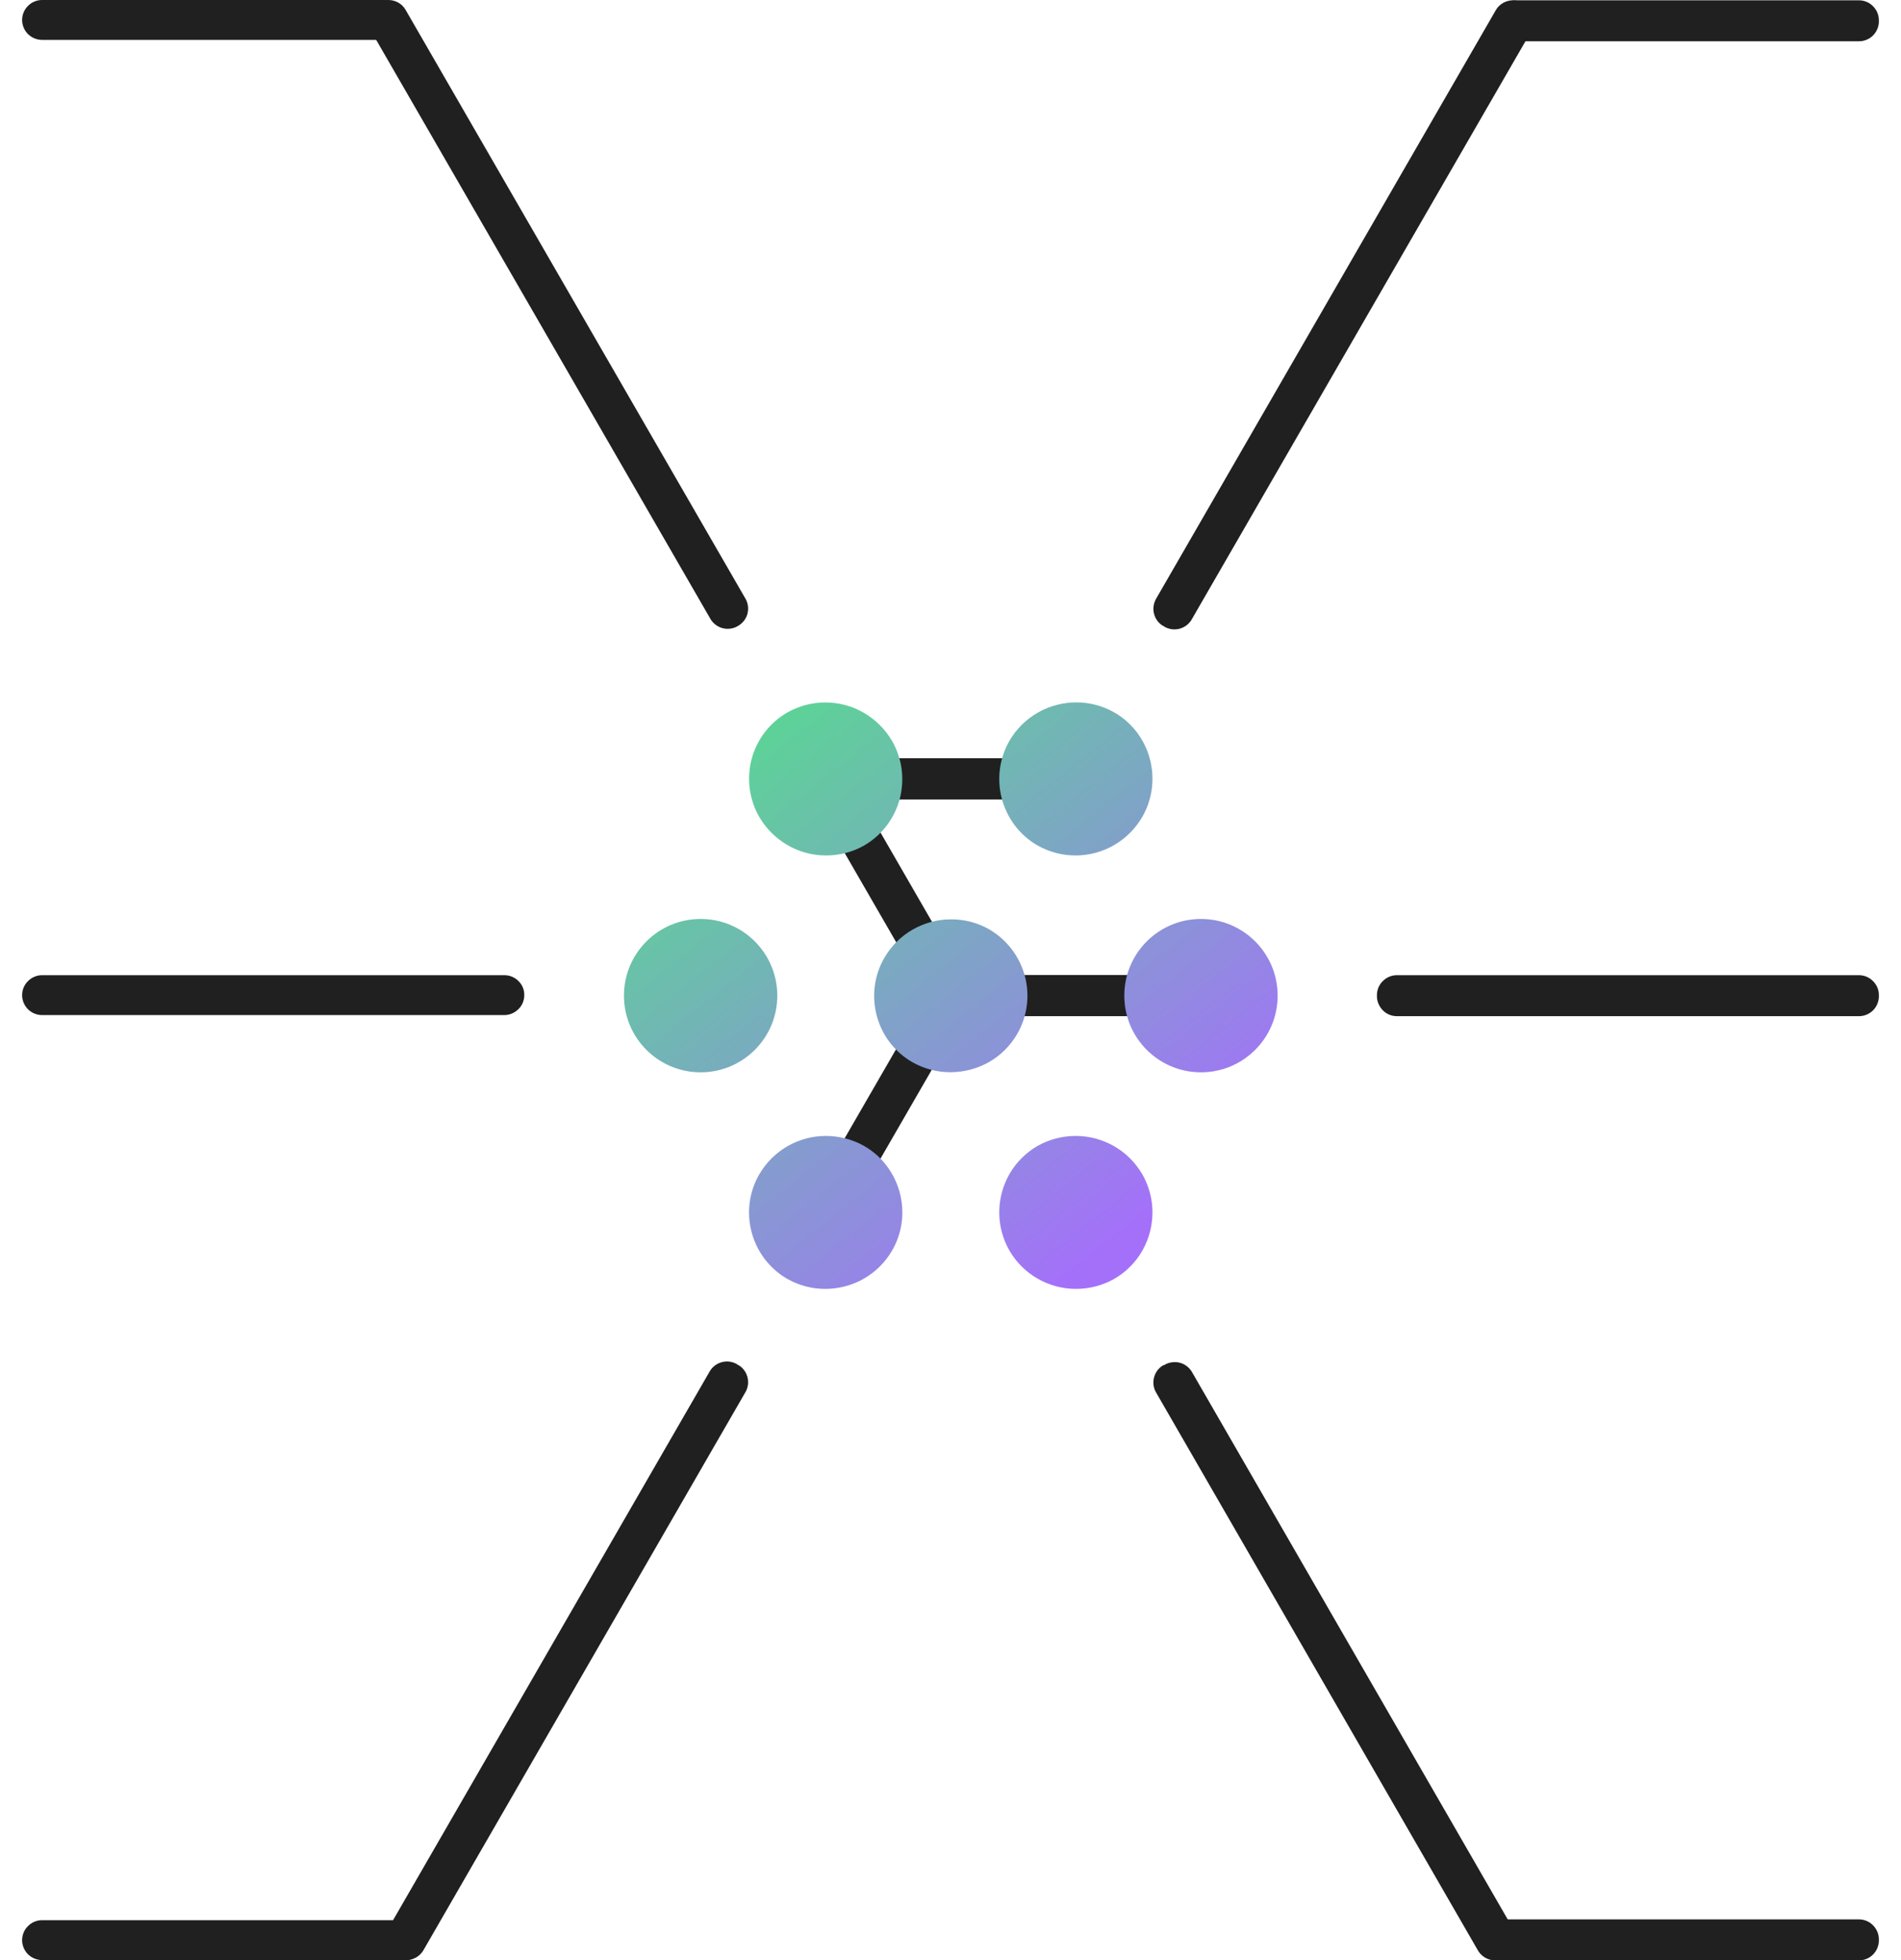 <?xml version="1.0" encoding="utf-8"?>
<!-- Generator: Adobe Illustrator 25.4.1, SVG Export Plug-In . SVG Version: 6.00 Build 0)  -->
<svg version="1.1" id="Layer_1" xmlns="http://www.w3.org/2000/svg" xmlns:xlink="http://www.w3.org/1999/xlink" x="0px" y="0px"
	 viewBox="0 0 190.69 196.6" style="enable-background:new 0 0 190.69 196.6;" xml:space="preserve">
<style type="text/css">
	.st0{fill:#202020;}
	.st1{fill:url(#SVGID_1_);}
	.st2{fill:url(#SVGID_00000183952365545730620400000011055158439323131018_);}
	.st3{fill:url(#SVGID_00000130614867213946905750000010392183415811602359_);}
	.st4{fill:url(#SVGID_00000049915355020833488340000015892670639520347038_);}
	.st5{fill:url(#SVGID_00000131352934378585742560000014187469265737136047_);}
	.st6{fill:url(#SVGID_00000077290823218325535240000007896763326374231963_);}
	.st7{fill:url(#SVGID_00000081636069849235909980000002841632663411197083_);}
</style>
<g>
	<path class="st0" d="M84.62,122.61l-3.58-2.07l11.95-20.69L79.24,76.04h28.68v4.14H86.41l10.16,17.6h23.9v4.13h-23.9L84.62,122.61z
		"/>
	
		<linearGradient id="SVGID_1_" gradientUnits="userSpaceOnUse" x1="55.786" y1="110.37" x2="95.726" y2="60.22" gradientTransform="matrix(1 0 0 -1 0 198)">
		<stop  offset="0" style="stop-color:#5BD595"/>
		<stop  offset="1" style="stop-color:#A470FA"/>
	</linearGradient>
	<path class="st1" d="M82.82,129.26c-1.35,0.01-2.67-0.34-3.84-1c-0.88-0.5-1.64-1.18-2.26-1.98c-0.61-0.8-1.06-1.72-1.32-2.69
		c-0.26-0.97-0.33-1.99-0.2-2.99c0.13-1,0.46-1.97,0.97-2.84c0.68-1.17,1.65-2.13,2.82-2.81c1.17-0.67,2.49-1.03,3.84-1.03
		c1.35,0,2.67,0.34,3.84,1c0.88,0.5,1.64,1.17,2.26,1.98c0.61,0.8,1.06,1.72,1.32,2.69c0.26,0.97,0.33,1.99,0.2,2.99
		c-0.13,1-0.46,1.97-0.97,2.84c-0.68,1.17-1.65,2.14-2.82,2.81C85.5,128.9,84.17,129.25,82.82,129.26z"/>
	
		<linearGradient id="SVGID_00000145743095062489610180000008436232310137056952_" gradientUnits="userSpaceOnUse" x1="76.963" y1="127.238" x2="116.903" y2="77.088" gradientTransform="matrix(1 0 0 -1 0 198)">
		<stop  offset="0" style="stop-color:#5BD595"/>
		<stop  offset="1" style="stop-color:#A470FA"/>
	</linearGradient>
	<path style="fill:url(#SVGID_00000145743095062489610180000008436232310137056952_);" d="M82.83,85.79c-1.35,0-2.67-0.36-3.84-1.04
		c-1.17-0.68-2.14-1.65-2.82-2.81c-1.02-1.76-1.29-3.86-0.77-5.83c0.53-1.97,1.81-3.64,3.58-4.66c1.17-0.66,2.49-1.01,3.84-1
		c1.35,0,2.68,0.36,3.84,1.04c1.17,0.68,2.14,1.65,2.82,2.81c1.02,1.77,1.29,3.86,0.77,5.83c-0.53,1.97-1.81,3.65-3.58,4.67
		C85.5,85.46,84.18,85.8,82.83,85.79z"/>
	
		<linearGradient id="SVGID_00000153695820624999620670000016416877171292217216_" gradientUnits="userSpaceOnUse" x1="58.707" y1="112.691" x2="98.647" y2="62.531" gradientTransform="matrix(1 0 0 -1 0 198)">
		<stop  offset="0" style="stop-color:#5BD595"/>
		<stop  offset="1" style="stop-color:#A470FA"/>
	</linearGradient>
	<path style="fill:url(#SVGID_00000153695820624999620670000016416877171292217216_);" d="M70.28,107.54c4.25,0,7.69-3.44,7.69-7.69
		s-3.44-7.69-7.69-7.69c-4.25,0-7.69,3.44-7.69,7.69S66.03,107.54,70.28,107.54z"/>
	
		<linearGradient id="SVGID_00000096037949199959786680000016047284326111595904_" gradientUnits="userSpaceOnUse" x1="71.142" y1="122.597" x2="111.081" y2="72.448" gradientTransform="matrix(1 0 0 -1 0 198)">
		<stop  offset="0" style="stop-color:#5BD595"/>
		<stop  offset="1" style="stop-color:#A470FA"/>
	</linearGradient>
	<path style="fill:url(#SVGID_00000096037949199959786680000016047284326111595904_);" d="M107.93,129.26
		c-1.35,0-2.68-0.36-3.85-1.03s-2.14-1.64-2.82-2.81c-0.5-0.87-0.83-1.84-0.96-2.84c-0.13-1-0.06-2.02,0.2-2.99
		c0.26-0.98,0.71-1.89,1.32-2.69c0.62-0.8,1.38-1.47,2.26-1.98c1.17-0.66,2.49-1,3.83-1c1.35,0,2.68,0.36,3.85,1.03
		c1.17,0.67,2.14,1.64,2.82,2.81c0.5,0.87,0.83,1.84,0.96,2.84c0.13,1,0.06,2.02-0.2,2.99c-0.26,0.98-0.71,1.89-1.32,2.69
		c-0.61,0.8-1.38,1.47-2.26,1.98C110.59,128.92,109.27,129.26,107.93,129.26z"/>
	
		<linearGradient id="SVGID_00000149342905289865704090000004898781543568833721_" gradientUnits="userSpaceOnUse" x1="89.42" y1="137.153" x2="129.36" y2="86.993" gradientTransform="matrix(1 0 0 -1 0 198)">
		<stop  offset="0" style="stop-color:#5BD595"/>
		<stop  offset="1" style="stop-color:#A470FA"/>
	</linearGradient>
	<path style="fill:url(#SVGID_00000149342905289865704090000004898781543568833721_);" d="M120.47,107.54
		c4.25,0,7.69-3.44,7.69-7.69s-3.44-7.69-7.69-7.69s-7.69,3.44-7.69,7.69S116.22,107.54,120.47,107.54z"/>
	
		<linearGradient id="SVGID_00000048459863006473525320000006646957308327908262_" gradientUnits="userSpaceOnUse" x1="92.326" y1="139.47" x2="132.266" y2="89.31" gradientTransform="matrix(1 0 0 -1 0 198)">
		<stop  offset="0" style="stop-color:#5BD595"/>
		<stop  offset="1" style="stop-color:#A470FA"/>
	</linearGradient>
	<path style="fill:url(#SVGID_00000048459863006473525320000006646957308327908262_);" d="M107.91,85.79
		c-1.34,0.01-2.66-0.34-3.83-1c-0.88-0.5-1.64-1.18-2.26-1.98c-0.61-0.8-1.06-1.72-1.32-2.69c-0.26-0.97-0.33-1.99-0.2-2.99
		c0.13-1,0.46-1.97,0.96-2.84c0.68-1.17,1.65-2.14,2.82-2.81c1.17-0.68,2.5-1.03,3.85-1.04c1.34-0.01,2.66,0.34,3.83,1
		c0.88,0.5,1.64,1.17,2.26,1.97c0.61,0.8,1.06,1.71,1.32,2.69c0.26,0.97,0.33,1.99,0.2,2.99c-0.13,1-0.46,1.97-0.96,2.84
		c-0.68,1.17-1.65,2.14-2.82,2.82C110.59,85.43,109.26,85.79,107.91,85.79z"/>
	
		<linearGradient id="SVGID_00000103237135348554343160000013304223176655607949_" gradientUnits="userSpaceOnUse" x1="74.054" y1="124.918" x2="113.994" y2="74.759" gradientTransform="matrix(1 0 0 -1 0 198)">
		<stop  offset="0" style="stop-color:#5BD595"/>
		<stop  offset="1" style="stop-color:#A470FA"/>
	</linearGradient>
	<path style="fill:url(#SVGID_00000103237135348554343160000013304223176655607949_);" d="M95.37,107.53
		c-1.35,0.01-2.67-0.34-3.84-1c-0.88-0.5-1.64-1.17-2.26-1.97c-0.62-0.8-1.06-1.72-1.32-2.69c-0.26-0.97-0.33-1.99-0.2-2.99
		c0.13-1,0.46-1.97,0.97-2.84c0.68-1.17,1.65-2.14,2.82-2.81c1.17-0.67,2.49-1.03,3.84-1.03c1.35-0.01,2.67,0.33,3.84,1
		c1.76,1.02,3.05,2.7,3.58,4.67s0.25,4.07-0.77,5.83c-0.68,1.17-1.65,2.14-2.82,2.81C98.05,107.17,96.72,107.52,95.37,107.53z"/>
	<path class="st0" d="M188.47,99.8v0.18c-0.02,0.52-0.24,1.01-0.61,1.37s-0.87,0.56-1.39,0.56h-46.35c-0.53,0-1.04-0.21-1.41-0.59
		s-0.59-0.88-0.59-1.41V99.8c0-0.53,0.21-1.04,0.59-1.41c0.38-0.38,0.88-0.59,1.41-0.59h46.35c0.53,0,1.04,0.21,1.41,0.59
		C188.26,98.76,188.47,99.26,188.47,99.8z"/>
	<path class="st0" d="M188.47,2.03v0.18c-0.02,0.52-0.24,1.01-0.61,1.37s-0.87,0.56-1.39,0.56h-34.41c-0.53,0-1.04-0.21-1.41-0.59
		s-0.59-0.88-0.59-1.41V2.03c0-0.53,0.21-1.04,0.59-1.41c0.38-0.38,0.88-0.59,1.41-0.59h34.41c0.53,0,1.04,0.21,1.41,0.59
		C188.26,1,188.47,1.5,188.47,2.03z"/>
	<path class="st0" d="M188.47,194.49v0.18c-0.02,0.52-0.24,1.01-0.61,1.37s-0.87,0.56-1.39,0.56h-36.13c-0.53,0-1.04-0.21-1.41-0.59
		s-0.59-0.88-0.59-1.41v-0.11c0-0.53,0.21-1.04,0.59-1.41c0.38-0.38,0.88-0.59,1.41-0.59h36.13c0.53,0,1.04,0.21,1.41,0.59
		C188.26,193.46,188.47,193.96,188.47,194.49z"/>
	<path class="st0" d="M52.59,99.8c0,0.53-0.21,1.04-0.59,1.41s-0.88,0.59-1.41,0.59H4.22c-0.51,0-1.01-0.2-1.38-0.55
		c-0.37-0.35-0.59-0.84-0.62-1.35v-0.1c0-0.53,0.21-1.04,0.59-1.41c0.38-0.38,0.88-0.59,1.41-0.59H50.6c0.53,0,1.04,0.21,1.41,0.59
		C52.39,98.76,52.6,99.26,52.59,99.8L52.59,99.8z"/>
	<path class="st0" d="M42.69,194.57c0,0.53-0.21,1.04-0.59,1.41s-0.88,0.59-1.41,0.59H4.22c-0.51,0-1.01-0.2-1.38-0.55
		c-0.37-0.35-0.59-0.84-0.62-1.35v-0.1c0-0.53,0.21-1.04,0.59-1.41c0.38-0.38,0.88-0.59,1.41-0.59H40.7c0.53,0,1.04,0.21,1.41,0.59
		C42.49,193.54,42.7,194.04,42.69,194.57L42.69,194.57z"/>
	<path class="st0" d="M40.55,2c0,0.53-0.21,1.04-0.59,1.41S39.08,4,38.55,4H4.22C3.71,4,3.21,3.8,2.84,3.45
		C2.47,3.1,2.25,2.61,2.22,2.1V2c0-0.53,0.21-1.04,0.59-1.41C3.18,0.21,3.69,0,4.22,0h34.34c0.53,0,1.04,0.21,1.41,0.59
		C40.35,0.96,40.56,1.47,40.55,2L40.55,2z"/>
	<path class="st0" d="M73.98,136.88h0.06c0.46,0.26,0.79,0.69,0.93,1.2c0.14,0.51,0.08,1.05-0.18,1.51l-32.32,56
		c-0.26,0.44-0.69,0.77-1.19,0.91c-0.5,0.14-1.03,0.08-1.48-0.17l-0.21-0.12c-0.44-0.27-0.77-0.7-0.9-1.2
		c-0.13-0.5-0.06-1.04,0.19-1.49l32.32-56c0.13-0.23,0.31-0.42,0.52-0.58c0.21-0.16,0.45-0.27,0.71-0.34
		c0.26-0.06,0.52-0.08,0.78-0.04c0.26,0.04,0.51,0.13,0.74,0.26L73.98,136.88z"/>
	<path class="st0" d="M40.68,0.98l34.11,59.08c0.26,0.46,0.32,1.01,0.18,1.52c-0.14,0.51-0.49,0.94-0.95,1.2
		c-0.23,0.14-0.48,0.23-0.74,0.26c-0.26,0.04-0.53,0.03-0.78-0.04c-0.26-0.06-0.5-0.18-0.71-0.34c-0.21-0.16-0.39-0.35-0.52-0.58
		L37.17,3.02c-0.25-0.45-0.32-0.98-0.2-1.48c0.13-0.5,0.44-0.93,0.88-1.2l0.21-0.12c0.45-0.23,0.97-0.28,1.46-0.14
		C40.01,0.22,40.42,0.54,40.68,0.98z"/>
	<path class="st0" d="M119.54,137.55l32.31,56c0.25,0.45,0.32,0.99,0.19,1.49c-0.13,0.5-0.46,0.93-0.9,1.2l-0.21,0.12
		c-0.46,0.24-0.99,0.3-1.48,0.17c-0.5-0.14-0.92-0.46-1.19-0.91l-32.31-56c-0.26-0.46-0.32-1-0.18-1.51s0.47-0.94,0.93-1.2h0.06
		c0.22-0.14,0.47-0.24,0.74-0.28c0.26-0.04,0.53-0.04,0.79,0.02c0.26,0.06,0.5,0.17,0.72,0.33
		C119.22,137.13,119.4,137.33,119.54,137.55z"/>
	<path class="st0" d="M116.76,62.79h-0.06c-0.46-0.26-0.79-0.69-0.93-1.2c-0.14-0.51-0.07-1.05,0.18-1.51l34.1-59.07
		c0.26-0.45,0.69-0.77,1.2-0.91c0.5-0.14,1.04-0.07,1.49,0.18l0.21,0.13c0.43,0.27,0.75,0.7,0.87,1.2c0.13,0.5,0.06,1.02-0.19,1.47
		l-34.1,59.06c-0.13,0.23-0.31,0.42-0.52,0.58c-0.21,0.16-0.45,0.27-0.71,0.34c-0.26,0.06-0.52,0.08-0.78,0.04
		c-0.26-0.04-0.51-0.13-0.74-0.26L116.76,62.79z"/>
</g>
</svg>
